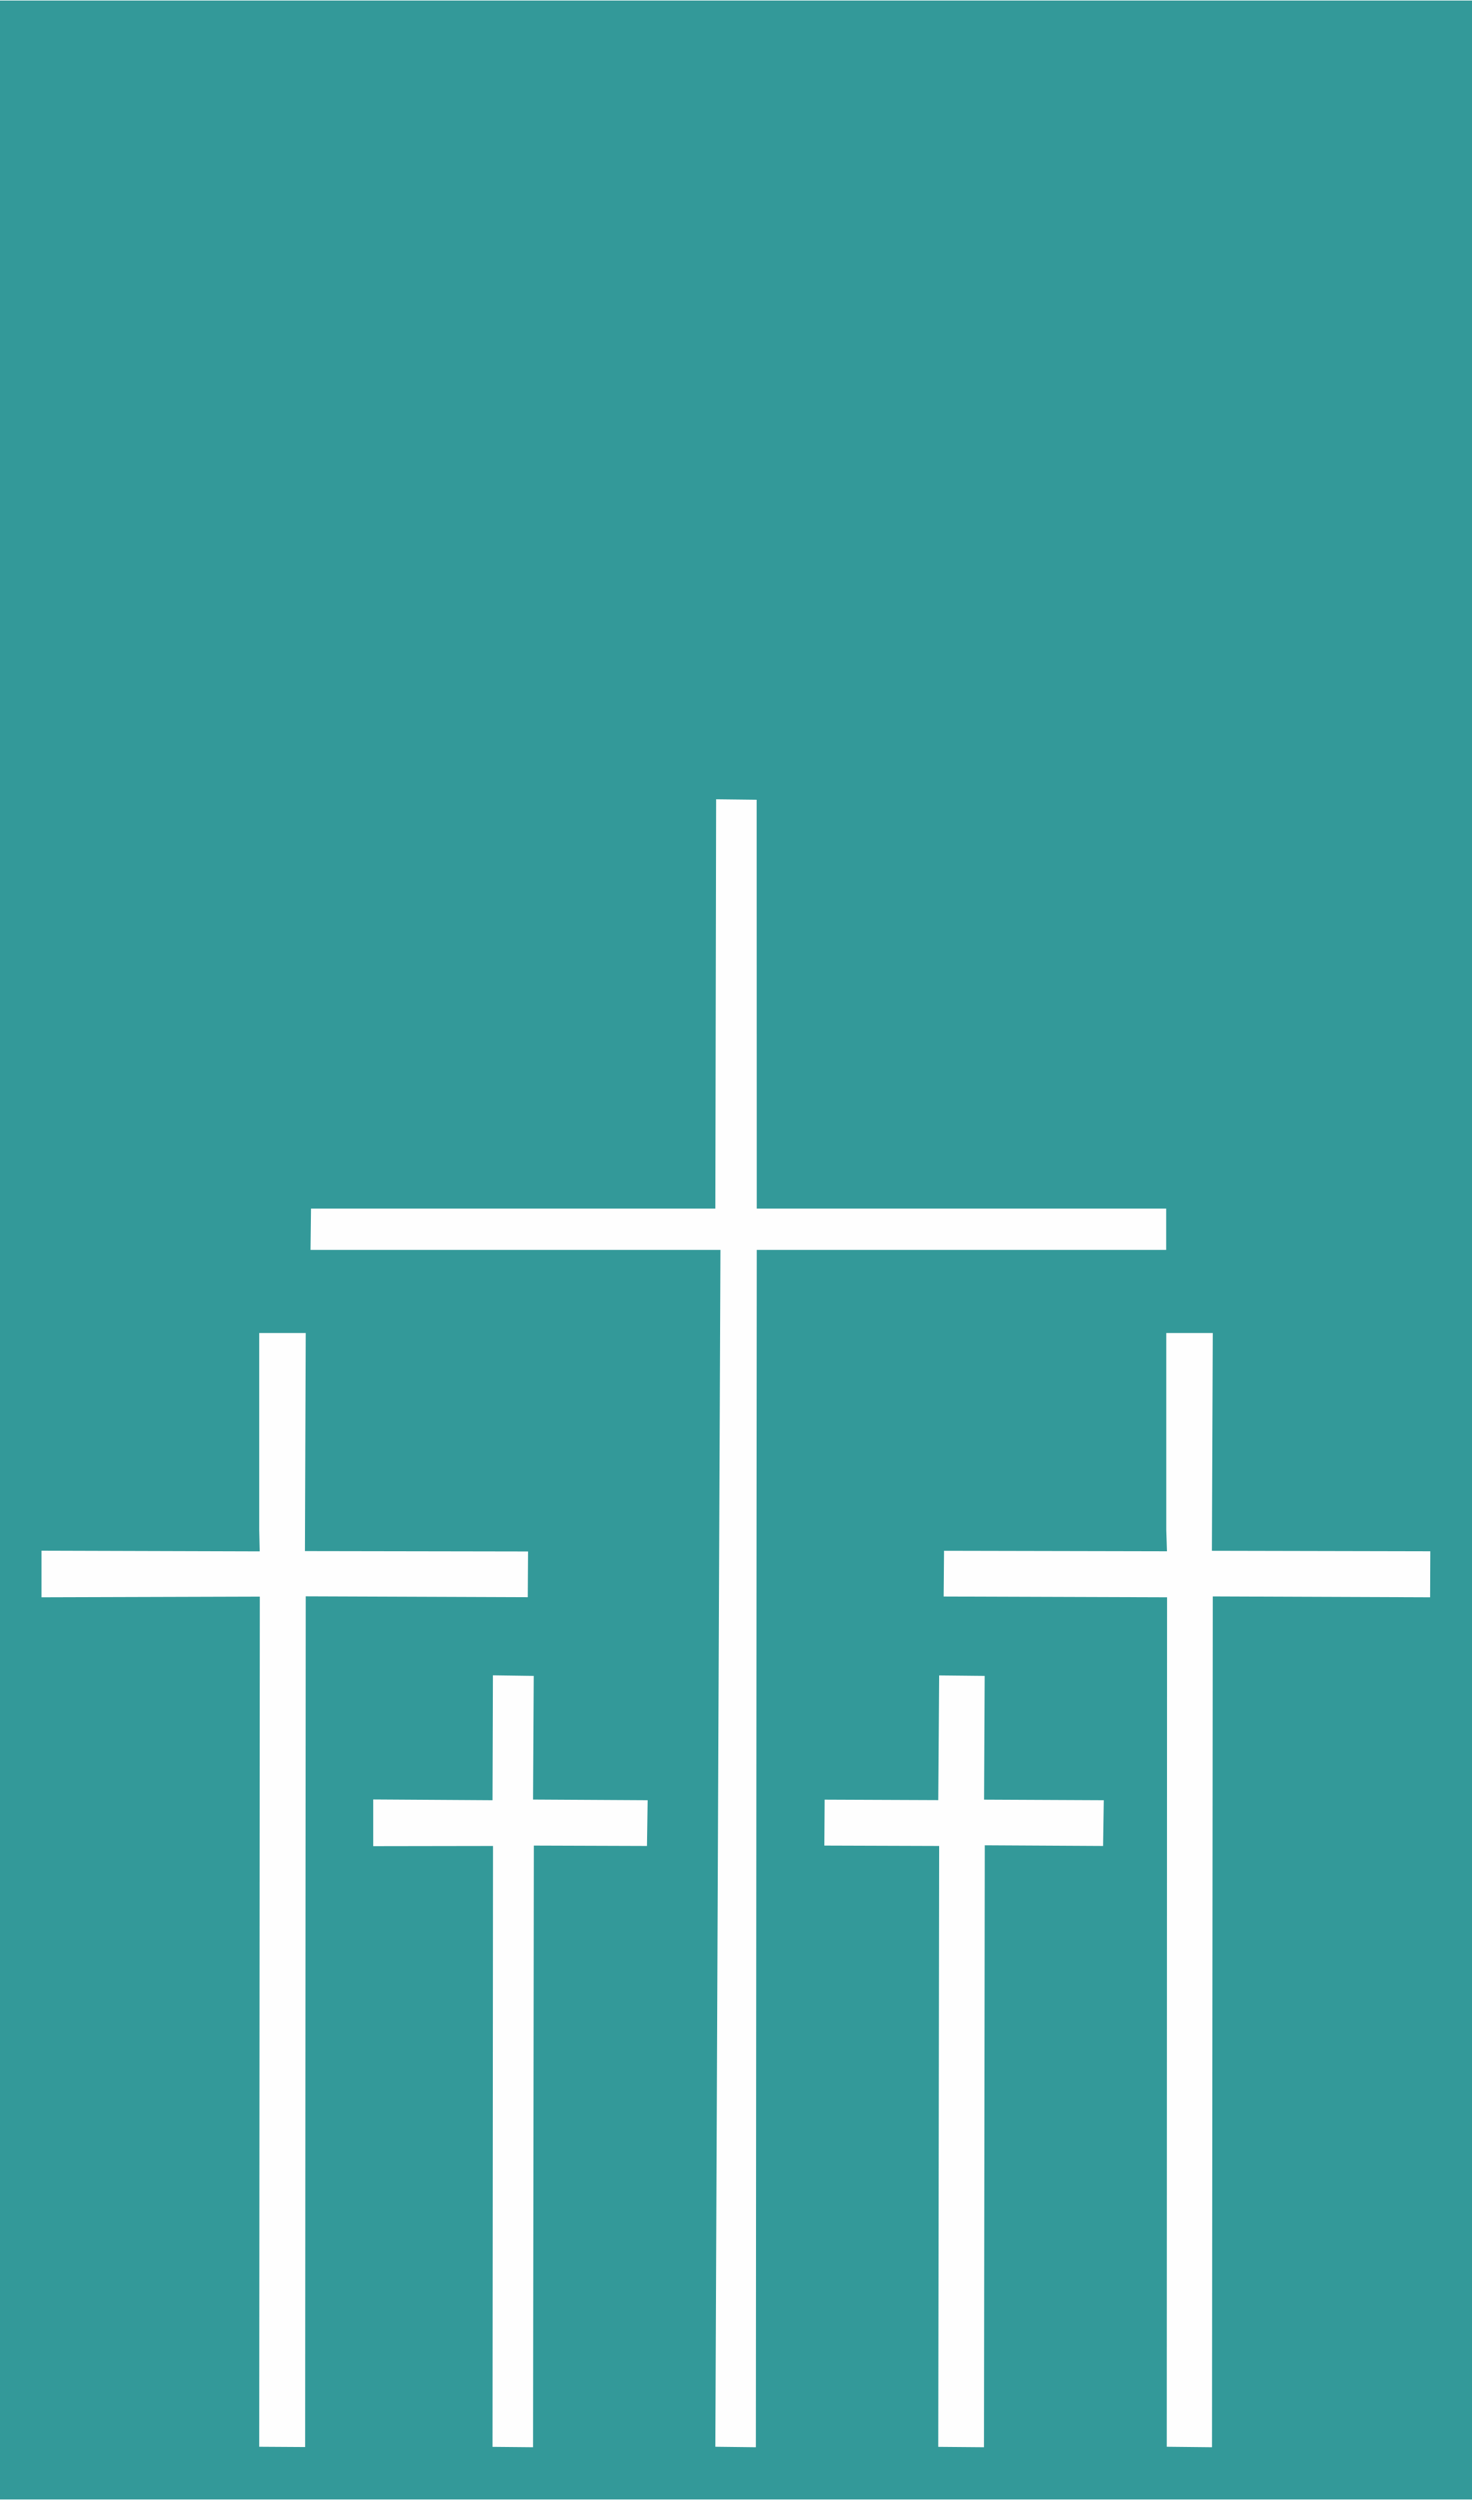 <?xml version="1.0" encoding="UTF-8"?>
<!DOCTYPE svg PUBLIC "-//W3C//DTD SVG 1.1//EN" "http://www.w3.org/Graphics/SVG/1.1/DTD/svg11.dtd">
<!-- Creator: MGM by means CorelDRAW SE (OEM-Version) -->
<svg xmlns="http://www.w3.org/2000/svg" xml:space="preserve" width="500px" height="849px" version="1.1" style="shape-rendering:geometricPrecision; text-rendering:geometricPrecision; image-rendering:optimizeQuality; fill-rule:evenodd; clip-rule:evenodd"
viewBox="0 0 150.03 254.64"
 xmlns:xlink="http://www.w3.org/1999/xlink">
 <defs>
  <style type="text/css">
   <![CDATA[
    .fil0 {fill:#339999}
    .fil1 {fill:#FEFEFE}
   ]]>
  </style>
 </defs>
 <g id="Ebene_x0020_1">
  <g id="_872986808">
   <polygon class="fil0" points="0,254.64 150.03,254.64 150.03,0 0,0 "/>
   <polygon class="fil1" points="72.91,123.1 31.7,123.1 31.65,127.31 73.43,127.31 72.91,249.27 77.04,249.32 77.13,127.31 118.86,127.31 118.86,123.1 77.13,123.1 77.12,81.44 72.99,81.39 "/>
   <polygon class="fil1" points="26.42,155.85 26.47,158.03 4.23,157.96 4.23,162.71 26.48,162.64 26.42,249.27 31.1,249.3 31.16,162.61 53.79,162.7 53.82,158.04 31.08,158 31.16,135.78 26.42,135.78 "/>
   <polygon class="fil1" points="118.87,155.85 118.94,158.02 96.22,157.97 96.18,162.63 118.95,162.71 118.92,249.27 123.53,249.32 123.61,162.62 145.76,162.71 145.78,158.02 123.52,157.97 123.61,135.78 118.87,135.78 "/>
   <polygon class="fil1" points="95.63,183.38 84.05,183.33 84.02,188.01 95.72,188.05 95.63,249.28 100.29,249.32 100.37,187.98 112.43,188.05 112.5,183.39 100.3,183.33 100.36,170.72 95.72,170.67 "/>
   <polygon class="fil1" points="50.2,183.39 38.04,183.31 38.04,188.07 50.25,188.05 50.2,249.28 54.33,249.32 54.41,188.01 65.94,188.05 66.01,183.39 54.33,183.32 54.4,170.72 50.24,170.66 "/>
  </g>
 </g>
</svg>
